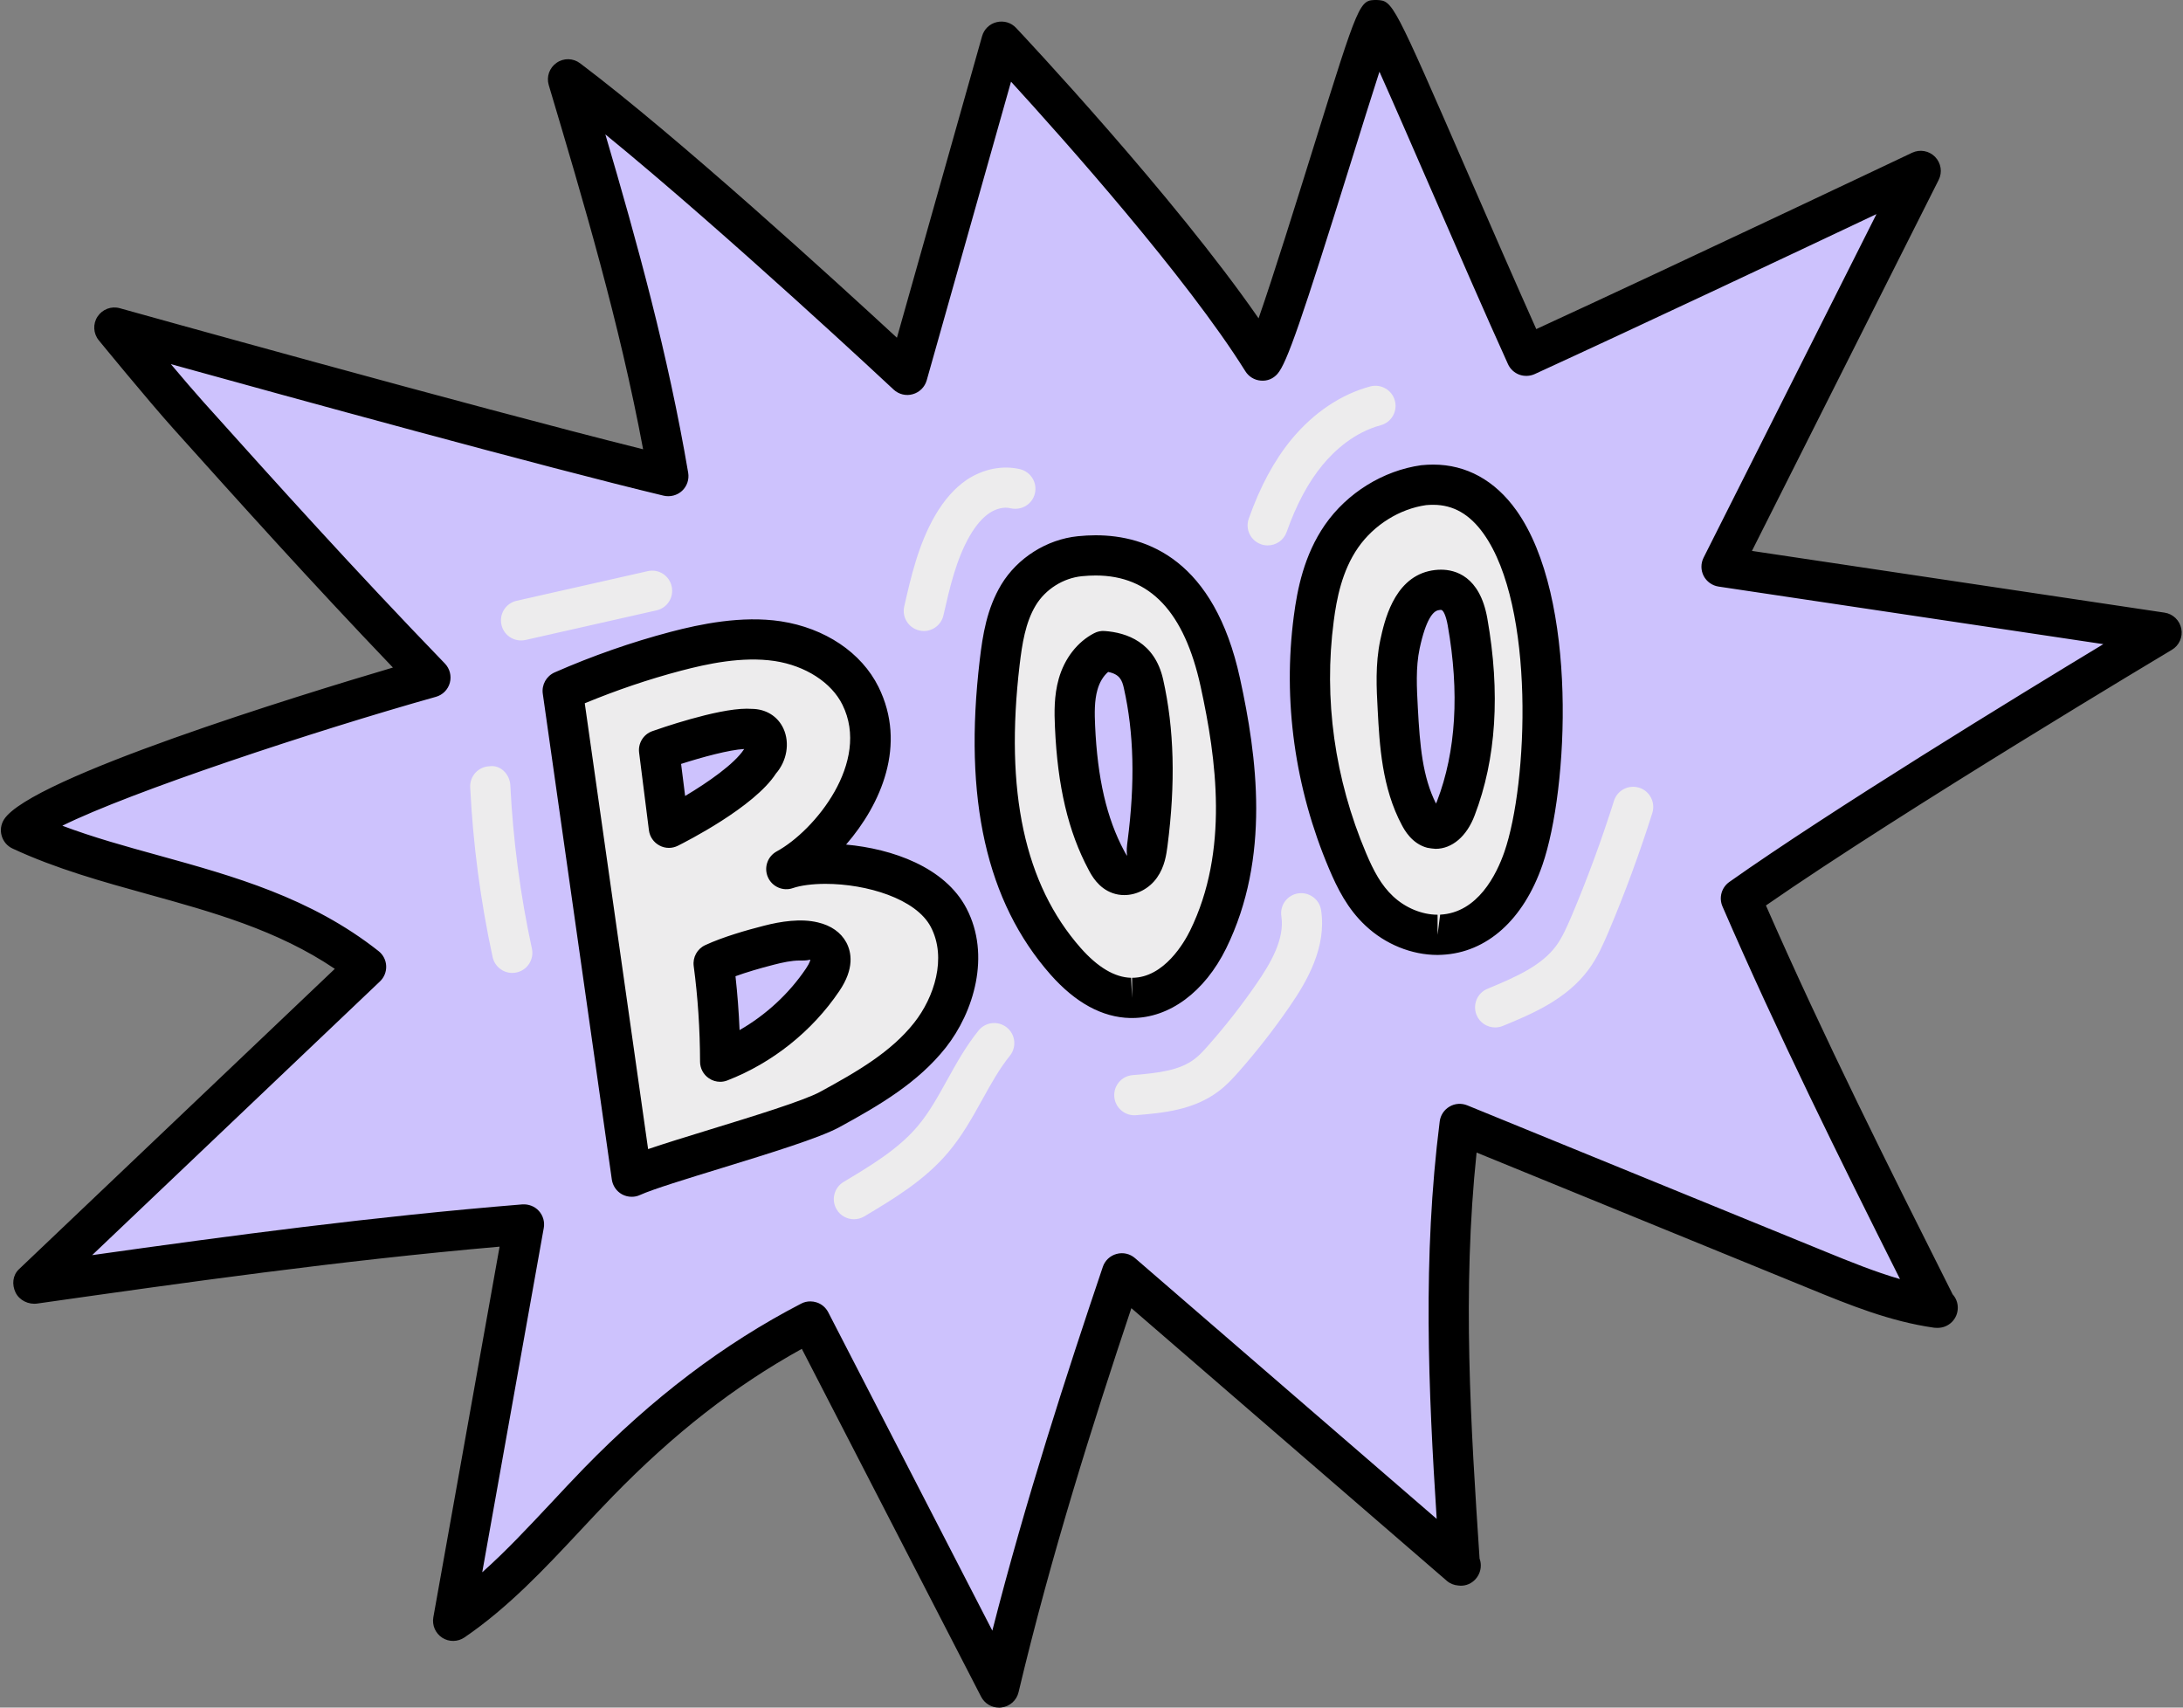 <?xml version="1.0" encoding="UTF-8"?><svg xmlns="http://www.w3.org/2000/svg" xmlns:xlink="http://www.w3.org/1999/xlink" height="391.5" preserveAspectRatio="xMidYMid meet" version="1.0" viewBox="-0.2 0.0 500.5 391.5" width="500.5" zoomAndPan="magnify"><rect x="-0.2" y="0.0" width="500.5" height="391.5" fill="#808080" stroke="none"/><g><g id="change1_1"><path d="M119.931,280.723c-5.42,30.289-10.822,60.596-16.243,90.885c12.678-8.662,22.528-20.728,33.242-31.712 c13.92-14.316,29.515-26.993,48.657-36.916c14.424,27.966,28.83,55.95,43.255,83.916c7.455-31.423,17.144-62.307,28.164-94.954 c25.841,22.329,51.682,44.659,77.505,66.988c-2.215-33.17-4.447-66.557-0.054-101.239c27.336,11.165,54.689,22.348,82.043,33.513 c8.878,3.637,17.882,7.293,27.372,8.625c-15.559-30.973-31.1-61.929-44.93-93.856c31.082-21.951,96.449-60.956,96.449-60.956 l-100.896-15.09l45.667-90.741c0,0-58.687,27.857-90.435,42.39c-11.831-26.075-33.278-76.91-34.251-76.965 c-1.387-0.072-22.653,73.922-26.255,78.063c-17.666-28.308-59.822-73.129-59.822-73.129L207.826,85.95 c0,0-50.295-47.054-77.793-67.763c8.788,29.515,17.575,59.012,22.996,90.975c-36.358-8.716-127.009-34.053-127.009-34.053 s11.11,13.578,16.963,20.097c17.233,19.196,34.485,38.375,55.5,60.128c-24.706,6.934-88.94,27.264-93.874,35.025 c25.192,11.741,55.067,12.317,79.126,31.315c-25.463,24.221-50.944,48.44-76.425,72.68 C43.938,289.149,80.565,283.928,119.931,280.723" fill="#CDC2FD"/></g><g id="change2_1"><path d="M213.013,237.323c5.961-7.545,8.733-18.422,4.286-26.939c-6.159-11.776-28.326-14.208-37.223-11.129 c9.94-5.42,25.085-23.428,17-39.725c-3.494-7.06-11.183-11.345-18.963-12.533c-7.779-1.188-15.721,0.306-23.338,2.322 c-8.878,2.342-17.558,5.385-25.967,9.076c5.456,38.356,10.643,74.876,15.829,111.378c7.4-3.35,38.032-11.381,45.361-15.379 C198.444,249.785,207.052,244.869,213.013,237.323z M150.904,171.974c0,0,14.802-5.259,20.799-4.862 c4.286-0.288,4.88,4.502,2.521,7.221c-4.825,7.384-21.068,15.451-21.068,15.451L150.904,171.974z M188.396,224.646 c-5.69,8.428-14.011,15.072-23.482,18.764c-0.018-7.545-0.504-15.072-1.494-22.546c3.223-1.477,7.923-2.953,12.677-4.159 c3.313-0.847,6.807-1.567,10.139-0.757c1.404,0.343,2.845,1.026,3.529,2.287C190.863,220.271,189.692,222.737,188.396,224.646z M276.778,215.408c9.004-18.332,7.095-39.329,2.809-58.921c-2.827-12.984-10.228-31.226-32.197-28.975 c-6.015,0.612-11.255,4.214-14.082,8.913c-2.827,4.719-3.674,10.121-4.304,15.415c-2.81,23.734-1.495,49.684,15.108,68.537 c3.745,4.25,8.806,8.266,14.91,8.41C267.306,228.986,273.482,222.089,276.778,215.408z M256.447,200.426 c-1.44-0.504-2.305-1.873-2.989-3.17c-5.042-9.453-6.717-20.187-7.185-30.721c-0.145-3.241-0.181-6.519,0.702-9.652 c0.882-3.115,2.809-6.068,5.78-7.599c6.734,0.468,8.5,4.304,9.22,7.491c2.701,12.011,2.503,24.472,0.919,36.627 c-0.234,1.783-0.522,3.656-1.585,5.15C260.265,200.029,258.23,201.056,256.447,200.426z M349.079,196.788 c7.924-22.906,7.995-88.742-22.798-85.555c-8.157,1.135-14.929,5.979-18.908,11.705c-3.979,5.744-5.51,12.354-6.356,18.854 c-2.467,18.691,0.198,37.779,7.743,55.59c1.729,4.087,3.764,8.193,7.275,11.471c3.512,3.313,8.733,5.708,14.172,5.456 C340.579,213.787,346.342,204.712,349.079,196.788z M333.593,185.281c-0.919,2.449-2.882,5.276-5.402,4.61 c-1.351-0.343-2.233-1.621-2.899-2.863c-3.979-7.401-4.574-16.1-5.024-24.509c-0.27-4.935-0.522-9.958,0.505-14.803 c1.044-4.844,2.845-11.11,7.635-12.281c5.889-1.422,7.329,4.196,7.852,7.113C338.778,156.775,338.761,171.812,333.593,185.281z M121.75,217.479c0.54,2.484-1.036,4.952-3.53,5.474c-0.324,0.072-0.657,0.108-0.972,0.108c-2.125,0-4.034-1.477-4.502-3.638 c-2.773-12.785-4.502-25.877-5.142-38.915c-0.126-2.539,1.828-4.718,4.376-4.826c2.575-0.396,4.709,1.837,4.826,4.376 C117.428,192.593,119.084,205.18,121.75,217.479z M378.63,186.397c-2.953,9.328-6.356,18.566-10.111,27.408 c-1.144,2.665-2.431,5.654-4.448,8.409c-5.114,6.987-13.208,10.318-19.718,13.002c-0.576,0.234-1.171,0.342-1.756,0.342 c-1.81,0-3.53-1.063-4.259-2.845c-0.973-2.359,0.152-5.061,2.503-6.015c6.915-2.863,12.47-5.385,15.793-9.923 c1.396-1.927,2.422-4.304,3.412-6.591c3.629-8.554,6.924-17.503,9.796-26.579c0.766-2.431,3.313-3.764,5.79-3.007 C378.054,181.373,379.396,183.967,378.63,186.397z M302.691,208.673c1.297,8.464-3.196,16.279-7.248,22.132 c-3.565,5.187-7.474,10.192-11.606,14.874c-1.377,1.549-2.755,3.08-4.502,4.395c-5.843,4.52-13.19,5.114-19.088,5.601 c-0.126,0-0.261,0.018-0.387,0.018c-2.368,0-4.386-1.837-4.583-4.231c-0.208-2.539,1.674-4.772,4.213-4.971 c5.97-0.486,10.805-1.08,14.235-3.728c1.225-0.937,2.206-2.07,3.196-3.188c3.89-4.411,7.572-9.111,10.931-13.992 c3.287-4.754,6.52-10.3,5.727-15.522c-0.387-2.503,1.342-4.862,3.863-5.24C299.937,204.459,302.304,206.152,302.691,208.673z M207.115,139.037c1.513-6.645,3.224-14.172,7.059-20.816c2.125-3.638,4.502-6.321,7.267-8.212 c3.836-2.539,8.293-3.386,12.264-2.431c2.476,0.63,3.971,3.133,3.358,5.6c-0.612,2.468-3.106,3.926-5.592,3.35 c-1.468-0.378-3.277,0.072-4.88,1.135c-1.576,1.08-3.034,2.773-4.448,5.187c-3.124,5.42-4.61,11.938-6.042,18.241 c-0.485,2.125-2.386,3.584-4.492,3.584c-0.333,0-0.676-0.036-1.026-0.126C208.105,143.989,206.548,141.522,207.115,139.037z M286.106,118.904c2.629-7.419,5.853-13.379,9.841-18.224c5.061-6.087,11.282-10.265,18.008-12.083 c2.431-0.648,4.988,0.792,5.646,3.26c0.666,2.448-0.792,4.988-3.25,5.636c-6.15,1.675-10.625,5.853-13.299,9.076 c-3.287,3.979-5.997,9.021-8.266,15.415c-0.667,1.891-2.44,3.061-4.34,3.061c-0.514,0-1.036-0.071-1.54-0.27 C286.502,123.929,285.251,121.3,286.106,118.904z M230.643,235.577c1.98,1.584,2.287,4.502,0.684,6.482 c-2.395,2.972-4.304,6.411-6.32,10.048c-2.26,4.07-4.592,8.284-7.788,12.065c-5.411,6.429-12.462,10.643-19.269,14.713 c-0.747,0.45-1.558,0.647-2.368,0.647c-1.566,0-3.097-0.792-3.952-2.232c-1.314-2.197-0.595-5.024,1.584-6.32 c6.168-3.692,12.534-7.51,16.955-12.75c2.62-3.098,4.637-6.734,6.771-10.589c2.125-3.835,4.313-7.779,7.221-11.381 C225.763,234.28,228.652,233.975,230.643,235.577z M114.771,143.251c-0.567-2.485,0.99-4.952,3.476-5.51l30.037-6.789 c2.512-0.595,4.961,1.008,5.51,3.476c0.567,2.484-0.99,4.952-3.476,5.51l-30.036,6.789c-0.343,0.072-0.685,0.108-1.018,0.108 C117.148,146.835,115.249,145.395,114.771,143.251z" fill="#EDECED"/></g><g id="change3_1"><path d="M499.912,144.134c-0.378-1.909-1.909-3.386-3.836-3.674l-94.604-14.154l42.805-85.051c0.892-1.746,0.558-3.871-0.819-5.294 c-1.369-1.404-3.476-1.782-5.276-0.937c-0.559,0.271-54.068,25.661-86.158,40.428c-4.619-10.318-10.31-23.374-15.612-35.565 C319.142,0.197,319.142,0.197,315.477,0c-4.007,0-4.007,0-14.523,33.729c-3.916,12.551-9.292,29.803-12.596,39.257 c-19.358-27.984-54.006-64.9-55.6-66.593c-1.134-1.207-2.8-1.711-4.456-1.314c-1.612,0.378-2.891,1.62-3.341,3.223L205.44,77.433 c-13.884-12.821-50.341-46.136-72.634-62.919c-1.585-1.206-3.764-1.261-5.402-0.107c-1.639,1.134-2.359,3.187-1.792,5.096 c7.978,26.777,16.198,54.384,21.636,83.502c-39.283-9.796-119.13-32.107-119.985-32.342c-1.936-0.54-3.988,0.234-5.104,1.927 c-1.099,1.675-0.981,3.872,0.297,5.438c0,0,11.2,13.686,17.098,20.259c15.442,17.197,31.37,34.935,50.332,54.761 c-21.501,6.357-83.105,25.302-89.165,34.827c-0.712,1.117-0.909,2.503-0.531,3.764c0.369,1.278,1.27,2.341,2.476,2.899 c10.013,4.664,20.772,7.636,31.181,10.517c14.568,4.034,29.578,8.176,42.715,17.071l-72.428,68.88 c-1.449,1.387-1.639,3.512-0.766,5.33c0.874,1.801,2.989,2.827,5.007,2.521c33.989-4.826,69.077-9.814,105.966-13.038 l-15.189,84.979c-0.323,1.818,0.478,3.674,2.035,4.682c1.566,1.009,3.574,0.973,5.105-0.071 c10.103-6.897,18.439-15.829,26.507-24.455c2.458-2.629,4.926-5.276,7.438-7.852c14.064-14.441,27.957-25.301,43.398-33.854 l41.112,79.774c0.792,1.531,2.386,2.485,4.097,2.485c0.18,0,0.369,0,0.558-0.036c1.918-0.234,3.485-1.621,3.926-3.512 c7.446-31.369,17.081-61.784,25.859-88.04l72.311,62.505c0.747,0.648,1.665,1.009,2.61,1.081c2.756,0.414,5.195-1.819,5.195-4.574 c0-0.559-0.09-1.08-0.279-1.585c-2.008-30.198-4.024-61.352-0.684-93.1l76.416,31.226c9.013,3.691,18.322,7.491,28.47,8.932 c0.216,0.018,0.433,0.036,0.648,0.036c0.081,0,0.126,0,0.18,0c2.548,0,4.61-2.053,4.61-4.61c0-1.188-0.441-2.269-1.18-3.079 c-14.515-28.902-29.47-58.724-42.805-89.156c31.64-21.934,92.443-58.237,93.073-58.615 C499.426,147.987,500.29,146.042,499.912,144.134z M396.286,202.208c-1.782,1.261-2.439,3.584-1.575,5.601 c12.65,29.19,26.795,57.733,40.706,85.447c-5.843-1.693-11.569-4.034-17.17-6.321l-82.043-33.512 c-1.333-0.541-2.837-0.45-4.07,0.288c-1.242,0.72-2.07,1.98-2.251,3.403c-3.952,31.207-2.593,61.586-0.693,91.119l-69.168-59.786 c-1.161-1.008-2.746-1.368-4.231-0.954c-1.477,0.396-2.665,1.513-3.151,2.972c-8.311,24.616-17.647,53.339-25.328,83.394 l-37.627-73.004c-0.559-1.08-1.53-1.908-2.701-2.269c-0.45-0.145-0.928-0.216-1.396-0.216c-0.729,0-1.459,0.162-2.125,0.521 c-17.756,9.202-34.053,21.573-49.836,37.78c-2.549,2.63-5.061,5.313-7.563,7.996c-5.24,5.582-10.282,10.984-15.703,15.811 l14.109-78.946c0.252-1.404-0.162-2.845-1.126-3.907c-0.954-1.063-2.377-1.585-3.79-1.495c-34.224,2.792-66.8,7.149-98.629,11.634 l65.989-62.758c0.964-0.918,1.486-2.215,1.423-3.547c-0.054-1.333-0.693-2.575-1.746-3.403 c-15.56-12.281-33.216-17.162-50.296-21.897c-7.717-2.125-15.127-4.178-22.204-6.844c15.55-7.725,57.76-21.717,85.636-29.55 c1.567-0.433,2.782-1.657,3.206-3.224c0.423-1.566-0.009-3.241-1.135-4.412c-21.204-21.951-38.581-41.292-55.383-60.002 c-2.062-2.305-4.79-5.492-7.446-8.644c27.03,7.491,85.636,23.608,112.989,30.163c1.468,0.342,3.089-0.054,4.224-1.116 c1.125-1.045,1.656-2.611,1.396-4.143c-4.602-27.119-11.688-52.762-18.989-77.577c27.614,22.546,65.656,58.093,66.088,58.508 c1.18,1.098,2.863,1.513,4.385,1.063c1.559-0.433,2.765-1.639,3.206-3.188l19.331-68.466 c11.993,13.128,40.274,44.857,53.717,66.377c0.774,1.242,2.089,2.053,3.539,2.16c1.549,0.145,2.89-0.468,3.845-1.566 c2.134-2.449,5.483-12.119,17.053-49.215c2.161-6.933,4.476-14.37,6.313-20.043c3.223,7.186,7.716,17.521,11.876,27.084 c6.086,13.992,12.668,29.101,17.593,39.959c0.505,1.116,1.432,1.98,2.585,2.413c1.134,0.414,2.413,0.378,3.529-0.126 c22.672-10.391,59.435-27.714,78.369-36.682l-39.635,78.766c-0.666,1.314-0.657,2.881,0.019,4.196 c0.684,1.296,1.953,2.215,3.412,2.431l88.22,13.199C461.987,159.8,419.453,185.84,396.286,202.208z M216.632,240.187 c6.42-8.121,10.382-21.159,4.755-31.928c-4.952-9.49-17.081-13.668-27.606-14.622c8.005-9.238,14.01-22.87,7.429-36.159 c-3.899-7.87-12.272-13.488-22.402-15.037c-8.958-1.351-18.484,0.648-25.21,2.413c-9.022,2.377-17.981,5.511-26.643,9.311 c-1.892,0.846-2.999,2.827-2.711,4.88l15.829,111.378c0.207,1.44,1.071,2.701,2.341,3.403c0.693,0.378,1.459,0.559,2.225,0.559 c0.648,0,1.296-0.126,1.899-0.414c2.989-1.351,10.994-3.8,18.737-6.177c11.021-3.386,22.42-6.897,26.931-9.347 C201.461,253.404,210.294,248.2,216.632,240.187z M162.564,258.969c-5.402,1.657-10.346,3.188-14.173,4.484l-14.522-102.212 c7.221-2.989,14.631-5.511,22.086-7.474c5.897-1.549,13.983-3.331,21.466-2.215c7.05,1.08,13.001,4.916,15.522,10.013 c6.519,13.146-6.348,28.884-15.072,33.638c-2.107,1.152-2.98,3.71-2.009,5.907c0.955,2.196,3.485,3.295,5.718,2.503 c1.773-0.612,4.493-0.973,7.465-0.973c9.444,0,20.78,3.403,24.166,9.887c3.719,7.112,0.766,16.152-3.817,21.951 c-5.259,6.663-12.894,11.129-21.601,15.864C184.093,252.36,172.153,256.033,162.564,258.969z M177.699,177.357 c2.521-2.898,3.215-7.022,1.738-10.282c-1.297-2.845-4.025-4.556-7.356-4.556c-0.198-0.019-0.954-0.036-1.08-0.036 c-6.97,0-20.16,4.628-21.646,5.15c-2.035,0.72-3.296,2.773-3.025,4.916l2.251,17.81c0.189,1.477,1.08,2.773,2.396,3.476 c0.684,0.378,1.431,0.559,2.179,0.559c0.702,0,1.404-0.162,2.053-0.486C156.981,193.024,172.729,185.047,177.699,177.357z M170.415,171.722c-0.035,0.054-0.054,0.09-0.054,0.09c-2.151,3.295-8.121,7.491-13.479,10.679l-0.928-7.348 C160.781,173.594,167.003,171.901,170.415,171.722z M187.324,211.482c-3.907-0.954-8.526-0.234-12.362,0.756 c-3.898,0.991-9.391,2.558-13.47,4.448c-1.836,0.847-2.908,2.791-2.646,4.79c0.954,7.149,1.44,14.532,1.458,21.934 c0,1.53,0.757,2.953,2.018,3.8c0.774,0.54,1.684,0.811,2.593,0.811c0.567,0,1.135-0.108,1.675-0.324 c10.336-4.016,19.431-11.291,25.625-20.457c3.529-5.187,2.818-8.95,1.603-11.201C192.583,213.77,190.332,212.185,187.324,211.482z M169.362,236.171c-0.172-4.159-0.486-8.283-0.937-12.354c2.431-0.882,5.447-1.782,8.814-2.646c1.963-0.505,4.034-0.955,5.88-0.955 c0.747,0,1.413,0.055,2.467-0.197c0,0-0.036,0.612-1.009,2.053C180.688,227.834,175.412,232.695,169.362,236.171z M259.355,233.397 c8.572,0,16.63-5.96,21.564-15.954c10.246-20.871,7.077-44.065,3.169-61.947c-5.906-27.083-21.249-32.773-33.089-32.773 c-1.306,0-2.665,0.071-4.079,0.216c-7.14,0.721-13.875,4.988-17.566,11.11c-3.313,5.528-4.25,11.543-4.925,17.252 c-3.772,31.855,1.53,55.445,16.225,72.139c5.7,6.447,11.841,9.814,18.26,9.958C258.95,233.397,259.319,233.397,259.355,233.397z M259.355,228.77l-0.225-4.592c-3.746-0.09-7.636-2.395-11.562-6.843c-12.857-14.604-17.432-35.854-13.992-64.936 c0.567-4.719,1.306-9.652,3.683-13.596c2.225-3.692,6.285-6.268,10.598-6.699c1.09-0.108,2.134-0.162,3.143-0.162 c12.461,0,20.34,8.338,24.085,25.517c3.584,16.423,6.556,37.601-2.439,55.914c-1.252,2.539-5.906,10.805-13.29,10.805V228.77v0.019 V228.77z M265.064,201.218c1.782-2.503,2.151-5.33,2.403-7.221c1.873-14.406,1.549-26.922-0.999-38.249 c-1.918-8.499-8.338-10.714-13.389-11.074c-0.838-0.072-1.684,0.108-2.432,0.504c-3.835,1.981-6.788,5.78-8.112,10.463 c-1.089,3.854-1.018,7.743-0.864,11.093c0.595,13.56,3.053,23.95,7.707,32.666c0.667,1.261,2.225,4.214,5.529,5.366 c0.854,0.306,1.746,0.45,2.665,0.45C260.463,205.216,263.335,203.686,265.064,201.218z M251.414,158.144 c0.486-1.729,1.351-3.151,2.449-4.088c2.665,0.522,3.205,1.909,3.61,3.728c2.306,10.246,2.584,21.699,0.847,35.025 c-0.135,1.026-0.315,2.431-0.072,3.403c-0.072-0.054-0.279-0.288-0.72-1.135c-3.998-7.473-6.114-16.621-6.654-28.758 C250.757,163.582,250.694,160.683,251.414,158.144z M353.438,198.301c5.979-17.306,8.256-61.298-5.979-81.287 c-4.898-6.879-11.48-10.498-19.053-10.498c-0.847,0-1.711,0.036-2.764,0.144c-8.726,1.225-16.973,6.339-22.06,13.65 c-4.826,6.969-6.348,14.82-7.141,20.889c-2.565,19.431,0.226,39.473,8.067,57.967c1.9,4.484,4.223,9.185,8.365,13.056 c4.537,4.268,10.562,6.717,16.521,6.717c0.072,0,0.964-0.018,1.036-0.036C340.696,218.397,349.079,210.889,353.438,198.301z M329.396,214.256v-4.538c-3.583,0-7.401-1.585-10.21-4.231c-2.729-2.558-4.448-5.799-6.186-9.904 c-7.203-17-9.761-35.386-7.41-53.195c0.648-5.024,1.872-11.489,5.573-16.819c3.638-5.24,9.535-8.896,15.595-9.76 c0.558-0.055,1.107-0.072,1.647-0.072c4.592,0,8.364,2.161,11.543,6.627c11.867,16.657,10.192,57.265,4.772,72.932 c-1.801,5.186-6.104,13.974-14.739,14.405l-0.577,4.557l-0.009,0.072V214.256z M337.896,186.938 c4.952-12.911,5.925-28.109,2.899-45.199c-1.729-9.688-7.384-11.129-10.606-11.129c-0.919,0-1.892,0.108-2.873,0.343 c-8.067,1.963-10.156,11.65-11.057,15.811c-1.17,5.528-0.864,11.093-0.594,16.009c0.423,7.959,0.954,17.863,5.573,26.453 c0.559,1.045,2.278,4.214,5.771,5.133c0.387,0.09,1.53,0.252,1.927,0.252C332.737,194.609,336.096,191.728,337.896,186.938z M329.036,184.236c-3.088-6.122-3.7-13.289-4.168-21.969c-0.243-4.557-0.505-9.256,0.414-13.578c1.449-6.753,3.088-8.5,4.214-8.77 c0.333-0.09,0.567-0.09,0.693-0.09c0.54,0,1.152,1.422,1.53,3.529c2.729,15.396,1.909,28.956-2.44,40.301 C329.198,183.877,329.117,184.074,329.036,184.236z"/></g></g></svg>